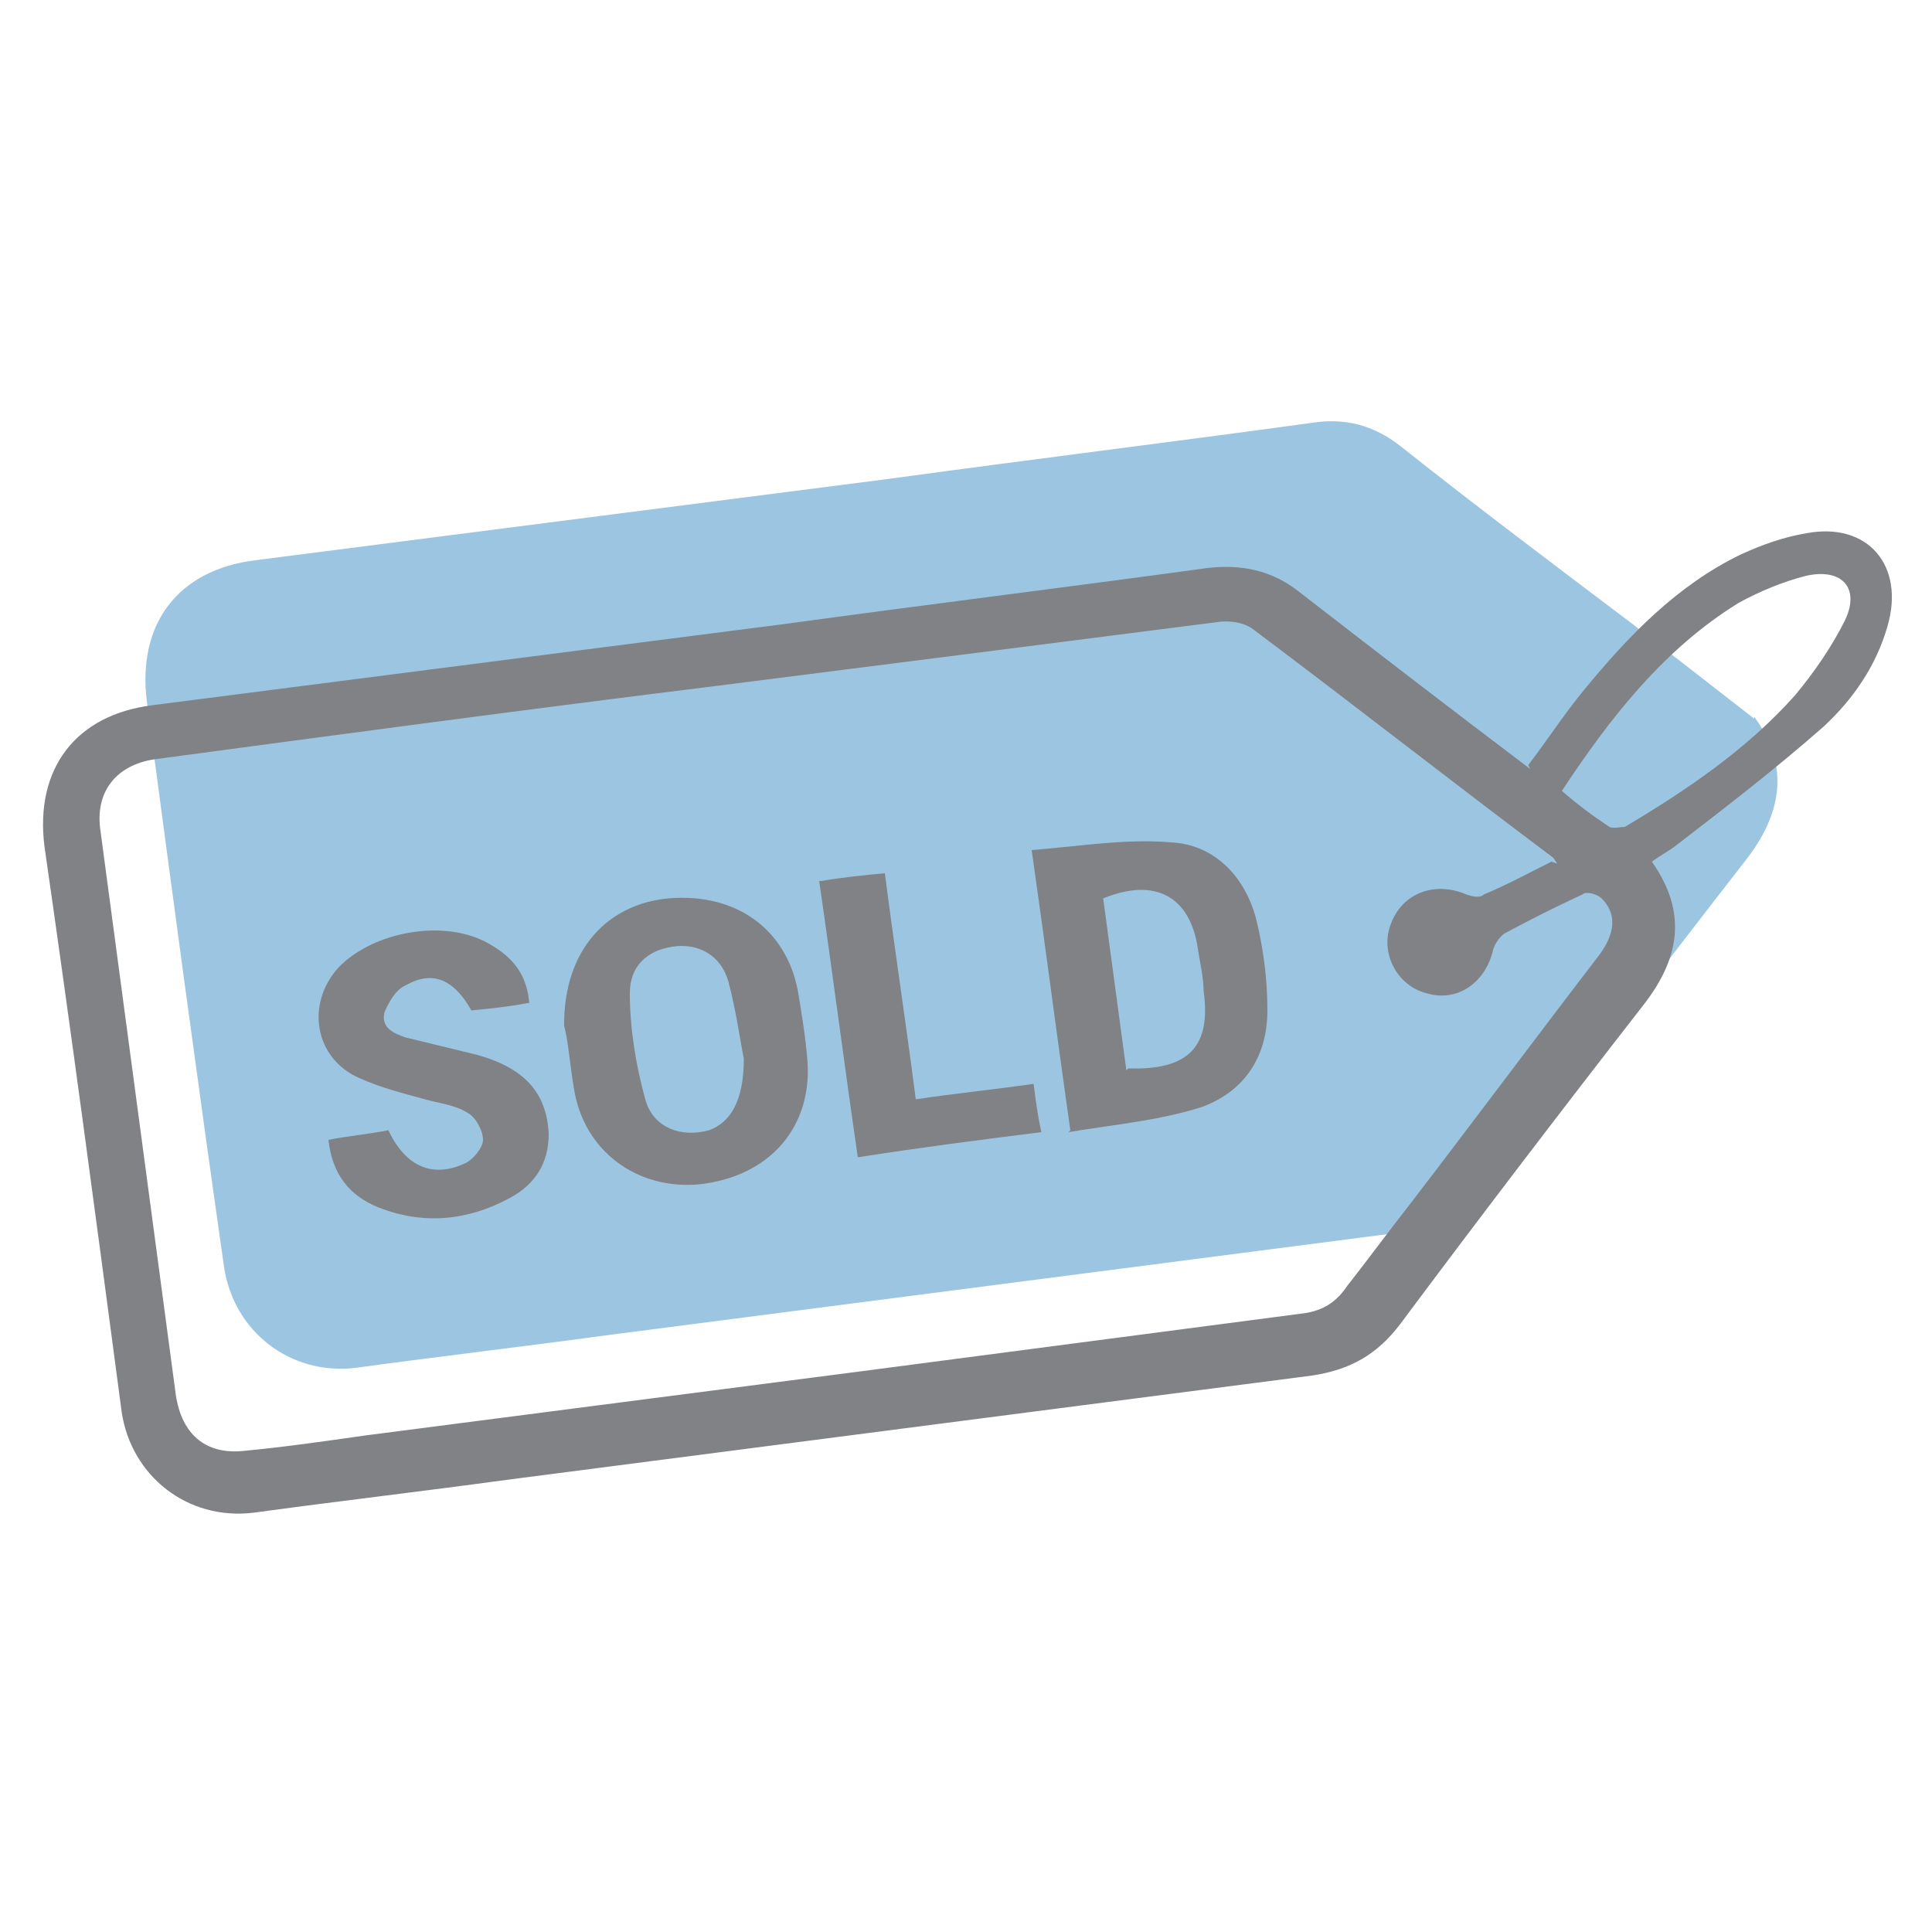 <?xml version="1.0" encoding="UTF-8"?>
<svg id="Layer_1" data-name="Layer 1" xmlns="http://www.w3.org/2000/svg" version="1.1" viewBox="0 0 100 100">
  <defs>
    <style>
      .cls-1 {
        fill: #808285;
      }

      .cls-1, .cls-2 {
        stroke-width: 0px;
      }

      .cls-2 {
        fill: #086fb8;
        opacity: .4;
      }
    </style>
  </defs>
  <path class="cls-2" d="M90.8,37.2l-6.3-4.9c-4.1-3.1-8.1-6.1-12-9.2-1.4-1.1-2.9-1.5-4.7-1.2-7.3,1-14.6,1.9-21.9,2.9-10.9,1.4-21.8,2.8-32.7,4.2-4,.5-6.1,3.3-5.6,7.3,1.3,9.8,2.6,19.5,4,29.3.5,3.3,3.4,5.6,6.8,5.2,4.4-.6,8.7-1.1,13.1-1.7,13.9-1.8,27.8-3.6,41.7-5.4,1.9-.2,3.4-1.1,4.6-2.7,4.1-5.5,8.3-11,12.5-16.4,1.9-2.4,2.4-4.9.5-7.5Z"/>
  <g>
    <path class="cls-1" d="M79.1,39.6c1-1.3,1.9-2.7,2.9-3.9,2.3-2.8,4.8-5.4,8.1-7,1.1-.5,2.2-.9,3.4-1.1,3.2-.6,5.1,1.7,4.2,4.8-.6,2.1-1.8,3.8-3.3,5.2-2.5,2.2-5.1,4.2-7.7,6.2-.4.3-.8.5-1.2.8,1.9,2.7,1.4,5.1-.5,7.5-4.2,5.4-8.4,10.9-12.5,16.4-1.2,1.6-2.6,2.4-4.6,2.7-13.9,1.8-27.8,3.6-41.7,5.4-4.4.6-8.7,1.1-13.1,1.7-3.4.4-6.3-1.9-6.8-5.2-1.3-9.8-2.6-19.6-4-29.3-.5-4,1.6-6.8,5.6-7.3,10.9-1.4,21.8-2.8,32.7-4.2,7.3-1,14.6-1.9,21.9-2.9,1.7-.2,3.3.1,4.7,1.2,4,3.1,7.9,6.1,12,9.2M80.6,44.7l-.2-.3c-5.2-3.9-10.3-7.9-15.5-11.8-.5-.4-1.3-.5-1.9-.4-8.6,1.1-17.2,2.2-25.9,3.3-9.7,1.2-19.4,2.5-29.1,3.8-2,.3-3.1,1.7-2.8,3.7,1.3,9.7,2.6,19.5,3.9,29.2.3,2,1.5,3.1,3.5,2.9,2.1-.2,4.2-.5,6.3-.8,8.5-1.1,17-2.2,25.5-3.3,7.6-1,15.3-2,22.9-3,1-.1,1.8-.5,2.4-1.4,1.1-1.4,2.2-2.9,3.3-4.3,3.3-4.3,6.5-8.6,9.8-12.9.8-1.1.9-2.1.1-2.9-.2-.2-.8-.4-1-.2-1.3.6-2.7,1.3-4,2-.2.1-.5.5-.6.8-.4,1.8-1.9,2.8-3.5,2.3-1.5-.4-2.4-2.1-1.8-3.6.6-1.6,2.3-2.2,3.9-1.5.3.1.7.2.9,0,1.2-.5,2.3-1.1,3.5-1.7M80.8,40.9c.8.7,1.6,1.3,2.5,1.9.2.1.6,0,.8,0,3.2-1.9,6.3-4,8.8-6.8,1-1.2,1.9-2.5,2.6-3.9.8-1.7-.2-2.7-2-2.3-1.2.3-2.4.8-3.5,1.4-3.9,2.4-6.7,6-9.2,9.8"/>
    <path class="cls-1" d="M55.4,58.5c-.7-4.9-1.3-9.6-2-14.5,2.5-.2,4.9-.6,7.2-.4,2.2.1,3.8,1.7,4.4,3.9.4,1.6.6,3.2.6,4.8,0,2.4-1.2,4.2-3.4,5-2.2.7-4.5.9-6.9,1.3M58.4,55.3c3.1.1,4.3-1.1,3.9-4,0-.7-.2-1.5-.3-2.2-.4-2.7-2.2-3.7-4.9-2.6.4,3,.8,5.9,1.2,8.9"/>
    <path class="cls-1" d="M29.2,53c0-3.8,2.2-6.2,5.4-6.5,3.5-.3,6.1,1.6,6.7,4.8.2,1.2.4,2.4.5,3.7.2,3.4-2,5.9-5.6,6.3-3.2.3-6-1.7-6.5-5-.2-1.2-.3-2.5-.5-3.2M38.5,54.8c-.2-1-.4-2.5-.8-4-.4-1.4-1.6-2-2.9-1.8-1.3.2-2.2,1-2.2,2.4,0,1.8.3,3.7.8,5.5.4,1.5,1.9,2,3.3,1.6,1.1-.4,1.8-1.5,1.8-3.7"/>
    <path class="cls-1" d="M27.4,51.9c-1,.2-2,.3-3,.4-.9-1.6-2-2.1-3.4-1.3-.5.2-.9.9-1.1,1.4-.2.8.5,1.1,1.1,1.3,1.2.3,2.5.6,3.7.9,2.5.7,3.6,2,3.7,4.1,0,1.5-.7,2.6-2,3.3-2.2,1.2-4.5,1.4-6.8.5-1.5-.6-2.4-1.7-2.6-3.5,1-.2,2.1-.3,3.1-.5.9,1.9,2.3,2.5,4,1.7.4-.2.9-.8.9-1.2,0-.5-.4-1.2-.8-1.4-.6-.4-1.5-.5-2.2-.7-1.1-.3-2.3-.6-3.4-1.1-2.3-1-2.8-3.8-1.1-5.7,1.8-1.9,5.6-2.6,7.9-1.2,1.2.7,1.9,1.6,2,3.1"/>
    <path class="cls-1" d="M42.5,45.6c1.2-.2,2.2-.3,3.3-.4.5,3.9,1.1,7.8,1.6,11.7,2-.3,4-.5,6.1-.8.1.8.2,1.6.4,2.5-3.2.4-6.3.8-9.5,1.3-.7-4.8-1.3-9.5-2-14.3"/>
  </g>
</svg>